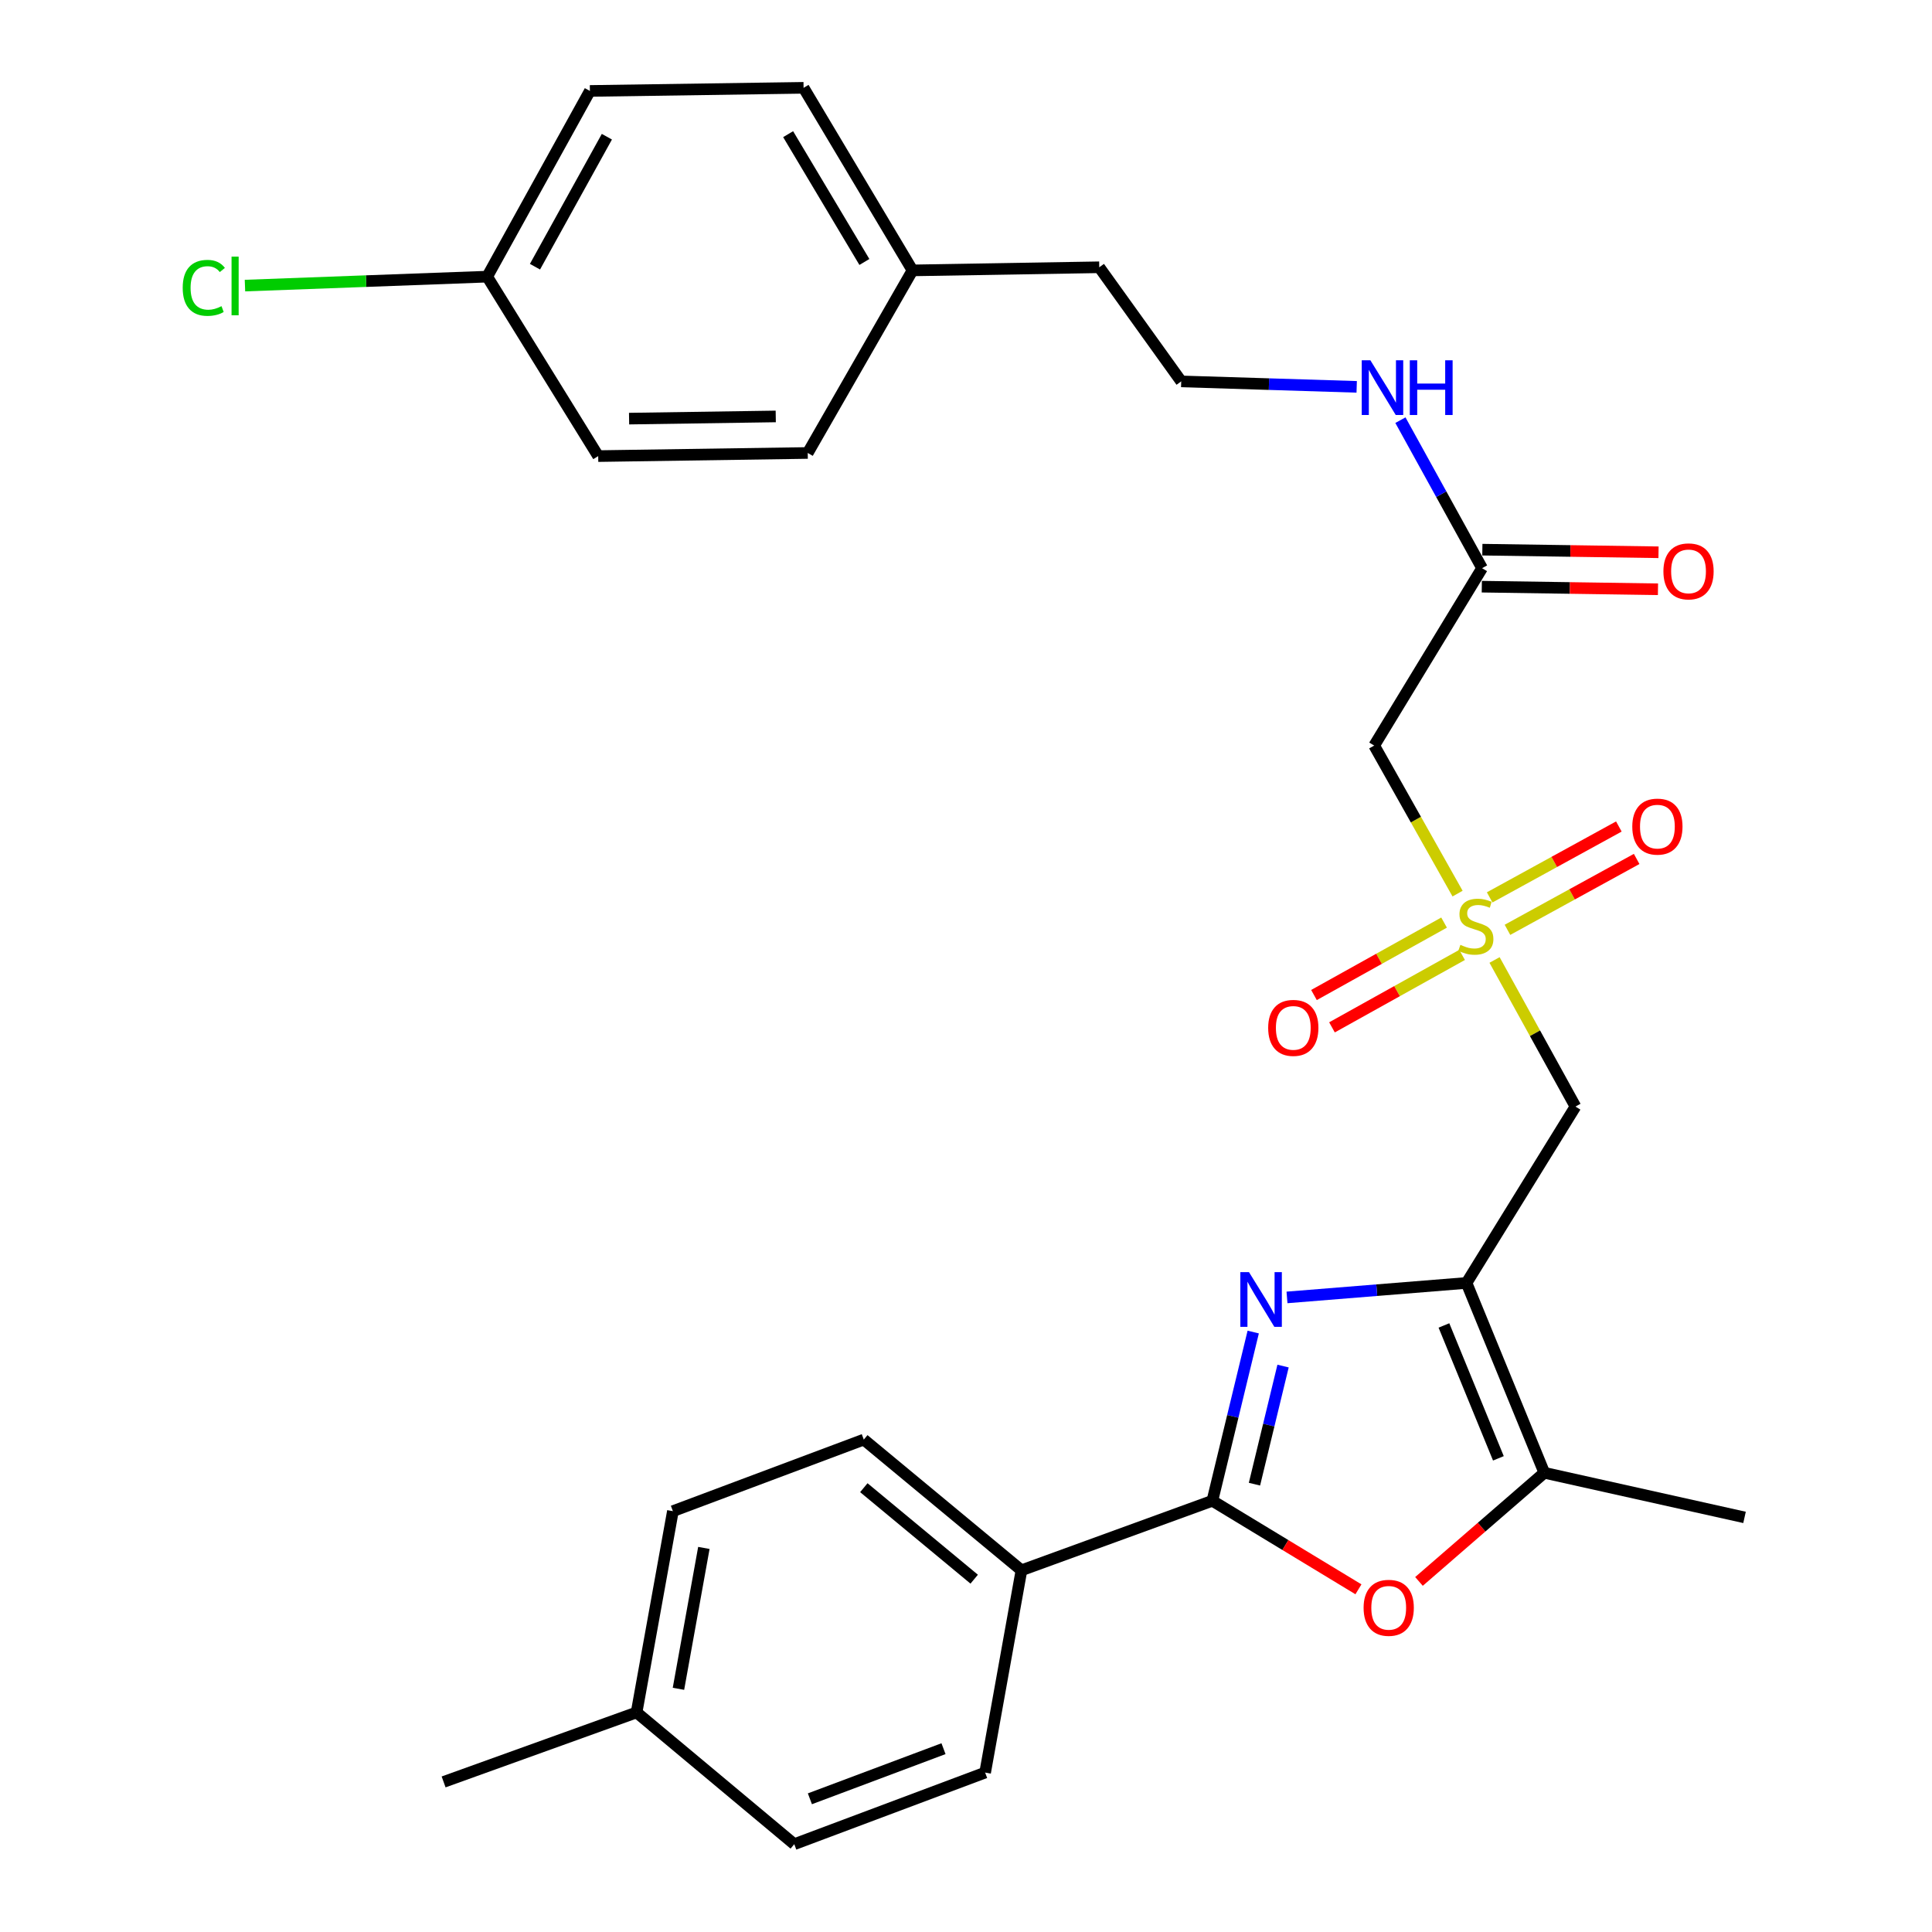 <?xml version='1.0' encoding='iso-8859-1'?>
<svg version='1.1' baseProfile='full'
              xmlns='http://www.w3.org/2000/svg'
                      xmlns:rdkit='http://www.rdkit.org/xml'
                      xmlns:xlink='http://www.w3.org/1999/xlink'
                  xml:space='preserve'
width='1000px' height='1000px' viewBox='0 0 1000 1000'>
<!-- END OF HEADER -->
<rect style='opacity:1.0;fill:#FFFFFF;stroke:none' width='1000' height='1000' x='0' y='0'> </rect>
<path class='bond-0' d='M 759.064,664.048 L 712.605,667.796' style='fill:none;fill-rule:evenodd;stroke:#000000;stroke-width:6px;stroke-linecap:butt;stroke-linejoin:miter;stroke-opacity:1' />
<path class='bond-0' d='M 712.605,667.796 L 666.146,671.544' style='fill:none;fill-rule:evenodd;stroke:#0000FF;stroke-width:6px;stroke-linecap:butt;stroke-linejoin:miter;stroke-opacity:1' />
<path class='bond-4' d='M 759.064,664.048 L 815.457,572.76' style='fill:none;fill-rule:evenodd;stroke:#000000;stroke-width:6px;stroke-linecap:butt;stroke-linejoin:miter;stroke-opacity:1' />
<path class='bond-5' d='M 759.064,664.048 L 799.334,762.307' style='fill:none;fill-rule:evenodd;stroke:#000000;stroke-width:6px;stroke-linecap:butt;stroke-linejoin:miter;stroke-opacity:1' />
<path class='bond-5' d='M 747.38,686.051 L 775.569,754.832' style='fill:none;fill-rule:evenodd;stroke:#000000;stroke-width:6px;stroke-linecap:butt;stroke-linejoin:miter;stroke-opacity:1' />
<path class='bond-2' d='M 648.662,689.465 L 638.09,733.133' style='fill:none;fill-rule:evenodd;stroke:#0000FF;stroke-width:6px;stroke-linecap:butt;stroke-linejoin:miter;stroke-opacity:1' />
<path class='bond-2' d='M 638.09,733.133 L 627.517,776.801' style='fill:none;fill-rule:evenodd;stroke:#000000;stroke-width:6px;stroke-linecap:butt;stroke-linejoin:miter;stroke-opacity:1' />
<path class='bond-2' d='M 664.108,707.073 L 656.708,737.641' style='fill:none;fill-rule:evenodd;stroke:#0000FF;stroke-width:6px;stroke-linecap:butt;stroke-linejoin:miter;stroke-opacity:1' />
<path class='bond-2' d='M 656.708,737.641 L 649.307,768.208' style='fill:none;fill-rule:evenodd;stroke:#000000;stroke-width:6px;stroke-linecap:butt;stroke-linejoin:miter;stroke-opacity:1' />
<path class='bond-1' d='M 773.58,496.881 L 794.519,534.82' style='fill:none;fill-rule:evenodd;stroke:#CCCC00;stroke-width:6px;stroke-linecap:butt;stroke-linejoin:miter;stroke-opacity:1' />
<path class='bond-1' d='M 794.519,534.82 L 815.457,572.76' style='fill:none;fill-rule:evenodd;stroke:#000000;stroke-width:6px;stroke-linecap:butt;stroke-linejoin:miter;stroke-opacity:1' />
<path class='bond-6' d='M 754.434,462.532 L 732.858,424.219' style='fill:none;fill-rule:evenodd;stroke:#CCCC00;stroke-width:6px;stroke-linecap:butt;stroke-linejoin:miter;stroke-opacity:1' />
<path class='bond-6' d='M 732.858,424.219 L 711.281,385.906' style='fill:none;fill-rule:evenodd;stroke:#000000;stroke-width:6px;stroke-linecap:butt;stroke-linejoin:miter;stroke-opacity:1' />
<path class='bond-9' d='M 780.263,481.277 L 813.696,462.933' style='fill:none;fill-rule:evenodd;stroke:#CCCC00;stroke-width:6px;stroke-linecap:butt;stroke-linejoin:miter;stroke-opacity:1' />
<path class='bond-9' d='M 813.696,462.933 L 847.129,444.588' style='fill:none;fill-rule:evenodd;stroke:#FF0000;stroke-width:6px;stroke-linecap:butt;stroke-linejoin:miter;stroke-opacity:1' />
<path class='bond-9' d='M 771.048,464.484 L 804.481,446.139' style='fill:none;fill-rule:evenodd;stroke:#CCCC00;stroke-width:6px;stroke-linecap:butt;stroke-linejoin:miter;stroke-opacity:1' />
<path class='bond-9' d='M 804.481,446.139 L 837.914,427.795' style='fill:none;fill-rule:evenodd;stroke:#FF0000;stroke-width:6px;stroke-linecap:butt;stroke-linejoin:miter;stroke-opacity:1' />
<path class='bond-10' d='M 747.453,477.526 L 713.782,496.275' style='fill:none;fill-rule:evenodd;stroke:#CCCC00;stroke-width:6px;stroke-linecap:butt;stroke-linejoin:miter;stroke-opacity:1' />
<path class='bond-10' d='M 713.782,496.275 L 680.112,515.023' style='fill:none;fill-rule:evenodd;stroke:#FF0000;stroke-width:6px;stroke-linecap:butt;stroke-linejoin:miter;stroke-opacity:1' />
<path class='bond-10' d='M 756.772,494.263 L 723.101,513.011' style='fill:none;fill-rule:evenodd;stroke:#CCCC00;stroke-width:6px;stroke-linecap:butt;stroke-linejoin:miter;stroke-opacity:1' />
<path class='bond-10' d='M 723.101,513.011 L 689.431,531.759' style='fill:none;fill-rule:evenodd;stroke:#FF0000;stroke-width:6px;stroke-linecap:butt;stroke-linejoin:miter;stroke-opacity:1' />
<path class='bond-8' d='M 627.517,776.801 L 528.705,812.782' style='fill:none;fill-rule:evenodd;stroke:#000000;stroke-width:6px;stroke-linecap:butt;stroke-linejoin:miter;stroke-opacity:1' />
<path class='bond-29' d='M 627.517,776.801 L 665.322,799.712' style='fill:none;fill-rule:evenodd;stroke:#000000;stroke-width:6px;stroke-linecap:butt;stroke-linejoin:miter;stroke-opacity:1' />
<path class='bond-29' d='M 665.322,799.712 L 703.126,822.623' style='fill:none;fill-rule:evenodd;stroke:#FF0000;stroke-width:6px;stroke-linecap:butt;stroke-linejoin:miter;stroke-opacity:1' />
<path class='bond-3' d='M 734.459,818.541 L 766.897,790.424' style='fill:none;fill-rule:evenodd;stroke:#FF0000;stroke-width:6px;stroke-linecap:butt;stroke-linejoin:miter;stroke-opacity:1' />
<path class='bond-3' d='M 766.897,790.424 L 799.334,762.307' style='fill:none;fill-rule:evenodd;stroke:#000000;stroke-width:6px;stroke-linecap:butt;stroke-linejoin:miter;stroke-opacity:1' />
<path class='bond-26' d='M 799.334,762.307 L 902.967,785.4' style='fill:none;fill-rule:evenodd;stroke:#000000;stroke-width:6px;stroke-linecap:butt;stroke-linejoin:miter;stroke-opacity:1' />
<path class='bond-7' d='M 711.281,385.906 L 767.12,294.086' style='fill:none;fill-rule:evenodd;stroke:#000000;stroke-width:6px;stroke-linecap:butt;stroke-linejoin:miter;stroke-opacity:1' />
<path class='bond-11' d='M 766.979,303.663 L 812.572,304.335' style='fill:none;fill-rule:evenodd;stroke:#000000;stroke-width:6px;stroke-linecap:butt;stroke-linejoin:miter;stroke-opacity:1' />
<path class='bond-11' d='M 812.572,304.335 L 858.165,305.007' style='fill:none;fill-rule:evenodd;stroke:#FF0000;stroke-width:6px;stroke-linecap:butt;stroke-linejoin:miter;stroke-opacity:1' />
<path class='bond-11' d='M 767.262,284.509 L 812.854,285.181' style='fill:none;fill-rule:evenodd;stroke:#000000;stroke-width:6px;stroke-linecap:butt;stroke-linejoin:miter;stroke-opacity:1' />
<path class='bond-11' d='M 812.854,285.181 L 858.447,285.853' style='fill:none;fill-rule:evenodd;stroke:#FF0000;stroke-width:6px;stroke-linecap:butt;stroke-linejoin:miter;stroke-opacity:1' />
<path class='bond-14' d='M 767.12,294.086 L 745.987,255.781' style='fill:none;fill-rule:evenodd;stroke:#000000;stroke-width:6px;stroke-linecap:butt;stroke-linejoin:miter;stroke-opacity:1' />
<path class='bond-14' d='M 745.987,255.781 L 724.854,217.476' style='fill:none;fill-rule:evenodd;stroke:#0000FF;stroke-width:6px;stroke-linecap:butt;stroke-linejoin:miter;stroke-opacity:1' />
<path class='bond-12' d='M 528.705,812.782 L 447.102,745.13' style='fill:none;fill-rule:evenodd;stroke:#000000;stroke-width:6px;stroke-linecap:butt;stroke-linejoin:miter;stroke-opacity:1' />
<path class='bond-12' d='M 504.239,817.381 L 447.117,770.025' style='fill:none;fill-rule:evenodd;stroke:#000000;stroke-width:6px;stroke-linecap:butt;stroke-linejoin:miter;stroke-opacity:1' />
<path class='bond-13' d='M 528.705,812.782 L 509.901,917.49' style='fill:none;fill-rule:evenodd;stroke:#000000;stroke-width:6px;stroke-linecap:butt;stroke-linejoin:miter;stroke-opacity:1' />
<path class='bond-17' d='M 447.102,745.13 L 348.29,782.175' style='fill:none;fill-rule:evenodd;stroke:#000000;stroke-width:6px;stroke-linecap:butt;stroke-linejoin:miter;stroke-opacity:1' />
<path class='bond-16' d='M 509.901,917.49 L 411.11,954.545' style='fill:none;fill-rule:evenodd;stroke:#000000;stroke-width:6px;stroke-linecap:butt;stroke-linejoin:miter;stroke-opacity:1' />
<path class='bond-16' d='M 488.355,905.112 L 419.201,931.052' style='fill:none;fill-rule:evenodd;stroke:#000000;stroke-width:6px;stroke-linecap:butt;stroke-linejoin:miter;stroke-opacity:1' />
<path class='bond-25' d='M 702.224,200.234 L 656.81,198.823' style='fill:none;fill-rule:evenodd;stroke:#0000FF;stroke-width:6px;stroke-linecap:butt;stroke-linejoin:miter;stroke-opacity:1' />
<path class='bond-25' d='M 656.81,198.823 L 611.395,197.413' style='fill:none;fill-rule:evenodd;stroke:#000000;stroke-width:6px;stroke-linecap:butt;stroke-linejoin:miter;stroke-opacity:1' />
<path class='bond-15' d='M 252.17,143.192 L 305.328,47.072' style='fill:none;fill-rule:evenodd;stroke:#000000;stroke-width:6px;stroke-linecap:butt;stroke-linejoin:miter;stroke-opacity:1' />
<path class='bond-15' d='M 276.907,138.044 L 314.117,70.761' style='fill:none;fill-rule:evenodd;stroke:#000000;stroke-width:6px;stroke-linecap:butt;stroke-linejoin:miter;stroke-opacity:1' />
<path class='bond-20' d='M 252.17,143.192 L 189.481,145.508' style='fill:none;fill-rule:evenodd;stroke:#000000;stroke-width:6px;stroke-linecap:butt;stroke-linejoin:miter;stroke-opacity:1' />
<path class='bond-20' d='M 189.481,145.508 L 126.792,147.824' style='fill:none;fill-rule:evenodd;stroke:#00CC00;stroke-width:6px;stroke-linecap:butt;stroke-linejoin:miter;stroke-opacity:1' />
<path class='bond-31' d='M 252.17,143.192 L 309.627,236.076' style='fill:none;fill-rule:evenodd;stroke:#000000;stroke-width:6px;stroke-linecap:butt;stroke-linejoin:miter;stroke-opacity:1' />
<path class='bond-18' d='M 411.11,954.545 L 329.496,886.351' style='fill:none;fill-rule:evenodd;stroke:#000000;stroke-width:6px;stroke-linecap:butt;stroke-linejoin:miter;stroke-opacity:1' />
<path class='bond-30' d='M 348.29,782.175 L 329.496,886.351' style='fill:none;fill-rule:evenodd;stroke:#000000;stroke-width:6px;stroke-linecap:butt;stroke-linejoin:miter;stroke-opacity:1' />
<path class='bond-30' d='M 364.322,801.203 L 351.167,874.125' style='fill:none;fill-rule:evenodd;stroke:#000000;stroke-width:6px;stroke-linecap:butt;stroke-linejoin:miter;stroke-opacity:1' />
<path class='bond-28' d='M 329.496,886.351 L 229.609,922.321' style='fill:none;fill-rule:evenodd;stroke:#000000;stroke-width:6px;stroke-linecap:butt;stroke-linejoin:miter;stroke-opacity:1' />
<path class='bond-19' d='M 472.313,139.956 L 568.975,138.339' style='fill:none;fill-rule:evenodd;stroke:#000000;stroke-width:6px;stroke-linecap:butt;stroke-linejoin:miter;stroke-opacity:1' />
<path class='bond-23' d='M 472.313,139.956 L 418.081,234.458' style='fill:none;fill-rule:evenodd;stroke:#000000;stroke-width:6px;stroke-linecap:butt;stroke-linejoin:miter;stroke-opacity:1' />
<path class='bond-24' d='M 472.313,139.956 L 415.931,45.455' style='fill:none;fill-rule:evenodd;stroke:#000000;stroke-width:6px;stroke-linecap:butt;stroke-linejoin:miter;stroke-opacity:1' />
<path class='bond-24' d='M 447.405,135.596 L 407.938,69.445' style='fill:none;fill-rule:evenodd;stroke:#000000;stroke-width:6px;stroke-linecap:butt;stroke-linejoin:miter;stroke-opacity:1' />
<path class='bond-21' d='M 305.328,47.072 L 415.931,45.455' style='fill:none;fill-rule:evenodd;stroke:#000000;stroke-width:6px;stroke-linecap:butt;stroke-linejoin:miter;stroke-opacity:1' />
<path class='bond-22' d='M 309.627,236.076 L 418.081,234.458' style='fill:none;fill-rule:evenodd;stroke:#000000;stroke-width:6px;stroke-linecap:butt;stroke-linejoin:miter;stroke-opacity:1' />
<path class='bond-22' d='M 325.61,216.68 L 401.527,215.547' style='fill:none;fill-rule:evenodd;stroke:#000000;stroke-width:6px;stroke-linecap:butt;stroke-linejoin:miter;stroke-opacity:1' />
<path class='bond-27' d='M 611.395,197.413 L 568.975,138.339' style='fill:none;fill-rule:evenodd;stroke:#000000;stroke-width:6px;stroke-linecap:butt;stroke-linejoin:miter;stroke-opacity:1' />
<path  class='atom-1' d='M 646.479 658.466
L 655.759 673.466
Q 656.679 674.946, 658.159 677.626
Q 659.639 680.306, 659.719 680.466
L 659.719 658.466
L 663.479 658.466
L 663.479 686.786
L 659.599 686.786
L 649.639 670.386
Q 648.479 668.466, 647.239 666.266
Q 646.039 664.066, 645.679 663.386
L 645.679 686.786
L 641.999 686.786
L 641.999 658.466
L 646.479 658.466
' fill='#0000FF'/>
<path  class='atom-2' d='M 755.896 489.053
Q 756.216 489.173, 757.536 489.733
Q 758.856 490.293, 760.296 490.653
Q 761.776 490.973, 763.216 490.973
Q 765.896 490.973, 767.456 489.693
Q 769.016 488.373, 769.016 486.093
Q 769.016 484.533, 768.216 483.573
Q 767.456 482.613, 766.256 482.093
Q 765.056 481.573, 763.056 480.973
Q 760.536 480.213, 759.016 479.493
Q 757.536 478.773, 756.456 477.253
Q 755.416 475.733, 755.416 473.173
Q 755.416 469.613, 757.816 467.413
Q 760.256 465.213, 765.056 465.213
Q 768.336 465.213, 772.056 466.773
L 771.136 469.853
Q 767.736 468.453, 765.176 468.453
Q 762.416 468.453, 760.896 469.613
Q 759.376 470.733, 759.416 472.693
Q 759.416 474.213, 760.176 475.133
Q 760.976 476.053, 762.096 476.573
Q 763.256 477.093, 765.176 477.693
Q 767.736 478.493, 769.256 479.293
Q 770.776 480.093, 771.856 481.733
Q 772.976 483.333, 772.976 486.093
Q 772.976 490.013, 770.336 492.133
Q 767.736 494.213, 763.376 494.213
Q 760.856 494.213, 758.936 493.653
Q 757.056 493.133, 754.816 492.213
L 755.896 489.053
' fill='#CCCC00'/>
<path  class='atom-4' d='M 705.795 832.199
Q 705.795 825.399, 709.155 821.599
Q 712.515 817.799, 718.795 817.799
Q 725.075 817.799, 728.435 821.599
Q 731.795 825.399, 731.795 832.199
Q 731.795 839.079, 728.395 842.999
Q 724.995 846.879, 718.795 846.879
Q 712.555 846.879, 709.155 842.999
Q 705.795 839.119, 705.795 832.199
M 718.795 843.679
Q 723.115 843.679, 725.435 840.799
Q 727.795 837.879, 727.795 832.199
Q 727.795 826.639, 725.435 823.839
Q 723.115 820.999, 718.795 820.999
Q 714.475 820.999, 712.115 823.799
Q 709.795 826.599, 709.795 832.199
Q 709.795 837.919, 712.115 840.799
Q 714.475 843.679, 718.795 843.679
' fill='#FF0000'/>
<path  class='atom-10' d='M 844.866 427.852
Q 844.866 421.052, 848.226 417.252
Q 851.586 413.452, 857.866 413.452
Q 864.146 413.452, 867.506 417.252
Q 870.866 421.052, 870.866 427.852
Q 870.866 434.732, 867.466 438.652
Q 864.066 442.532, 857.866 442.532
Q 851.626 442.532, 848.226 438.652
Q 844.866 434.772, 844.866 427.852
M 857.866 439.332
Q 862.186 439.332, 864.506 436.452
Q 866.866 433.532, 866.866 427.852
Q 866.866 422.292, 864.506 419.492
Q 862.186 416.652, 857.866 416.652
Q 853.546 416.652, 851.186 419.452
Q 848.866 422.252, 848.866 427.852
Q 848.866 433.572, 851.186 436.452
Q 853.546 439.332, 857.866 439.332
' fill='#FF0000'/>
<path  class='atom-11' d='M 656.405 532.028
Q 656.405 525.228, 659.765 521.428
Q 663.125 517.628, 669.405 517.628
Q 675.685 517.628, 679.045 521.428
Q 682.405 525.228, 682.405 532.028
Q 682.405 538.908, 679.005 542.828
Q 675.605 546.708, 669.405 546.708
Q 663.165 546.708, 659.765 542.828
Q 656.405 538.948, 656.405 532.028
M 669.405 543.508
Q 673.725 543.508, 676.045 540.628
Q 678.405 537.708, 678.405 532.028
Q 678.405 526.468, 676.045 523.668
Q 673.725 520.828, 669.405 520.828
Q 665.085 520.828, 662.725 523.628
Q 660.405 526.428, 660.405 532.028
Q 660.405 537.748, 662.725 540.628
Q 665.085 543.508, 669.405 543.508
' fill='#FF0000'/>
<path  class='atom-12' d='M 860.978 295.741
Q 860.978 288.941, 864.338 285.141
Q 867.698 281.341, 873.978 281.341
Q 880.258 281.341, 883.618 285.141
Q 886.978 288.941, 886.978 295.741
Q 886.978 302.621, 883.578 306.541
Q 880.178 310.421, 873.978 310.421
Q 867.738 310.421, 864.338 306.541
Q 860.978 302.661, 860.978 295.741
M 873.978 307.221
Q 878.298 307.221, 880.618 304.341
Q 882.978 301.421, 882.978 295.741
Q 882.978 290.181, 880.618 287.381
Q 878.298 284.541, 873.978 284.541
Q 869.658 284.541, 867.298 287.341
Q 864.978 290.141, 864.978 295.741
Q 864.978 301.461, 867.298 304.341
Q 869.658 307.221, 873.978 307.221
' fill='#FF0000'/>
<path  class='atom-15' d='M 709.31 186.488
L 718.59 201.488
Q 719.51 202.968, 720.99 205.648
Q 722.47 208.328, 722.55 208.488
L 722.55 186.488
L 726.31 186.488
L 726.31 214.808
L 722.43 214.808
L 712.47 198.408
Q 711.31 196.488, 710.07 194.288
Q 708.87 192.088, 708.51 191.408
L 708.51 214.808
L 704.83 214.808
L 704.83 186.488
L 709.31 186.488
' fill='#0000FF'/>
<path  class='atom-15' d='M 729.71 186.488
L 733.55 186.488
L 733.55 198.528
L 748.03 198.528
L 748.03 186.488
L 751.87 186.488
L 751.87 214.808
L 748.03 214.808
L 748.03 201.728
L 733.55 201.728
L 733.55 214.808
L 729.71 214.808
L 729.71 186.488
' fill='#0000FF'/>
<path  class='atom-21' d='M 94.568 148.992
Q 94.568 141.952, 97.848 138.272
Q 101.168 134.552, 107.448 134.552
Q 113.288 134.552, 116.408 138.672
L 113.768 140.832
Q 111.488 137.832, 107.448 137.832
Q 103.168 137.832, 100.888 140.712
Q 98.648 143.552, 98.648 148.992
Q 98.648 154.592, 100.968 157.472
Q 103.328 160.352, 107.888 160.352
Q 111.008 160.352, 114.648 158.472
L 115.768 161.472
Q 114.288 162.432, 112.048 162.992
Q 109.808 163.552, 107.328 163.552
Q 101.168 163.552, 97.848 159.792
Q 94.568 156.032, 94.568 148.992
' fill='#00CC00'/>
<path  class='atom-21' d='M 119.848 132.832
L 123.528 132.832
L 123.528 163.192
L 119.848 163.192
L 119.848 132.832
' fill='#00CC00'/>
</svg>
